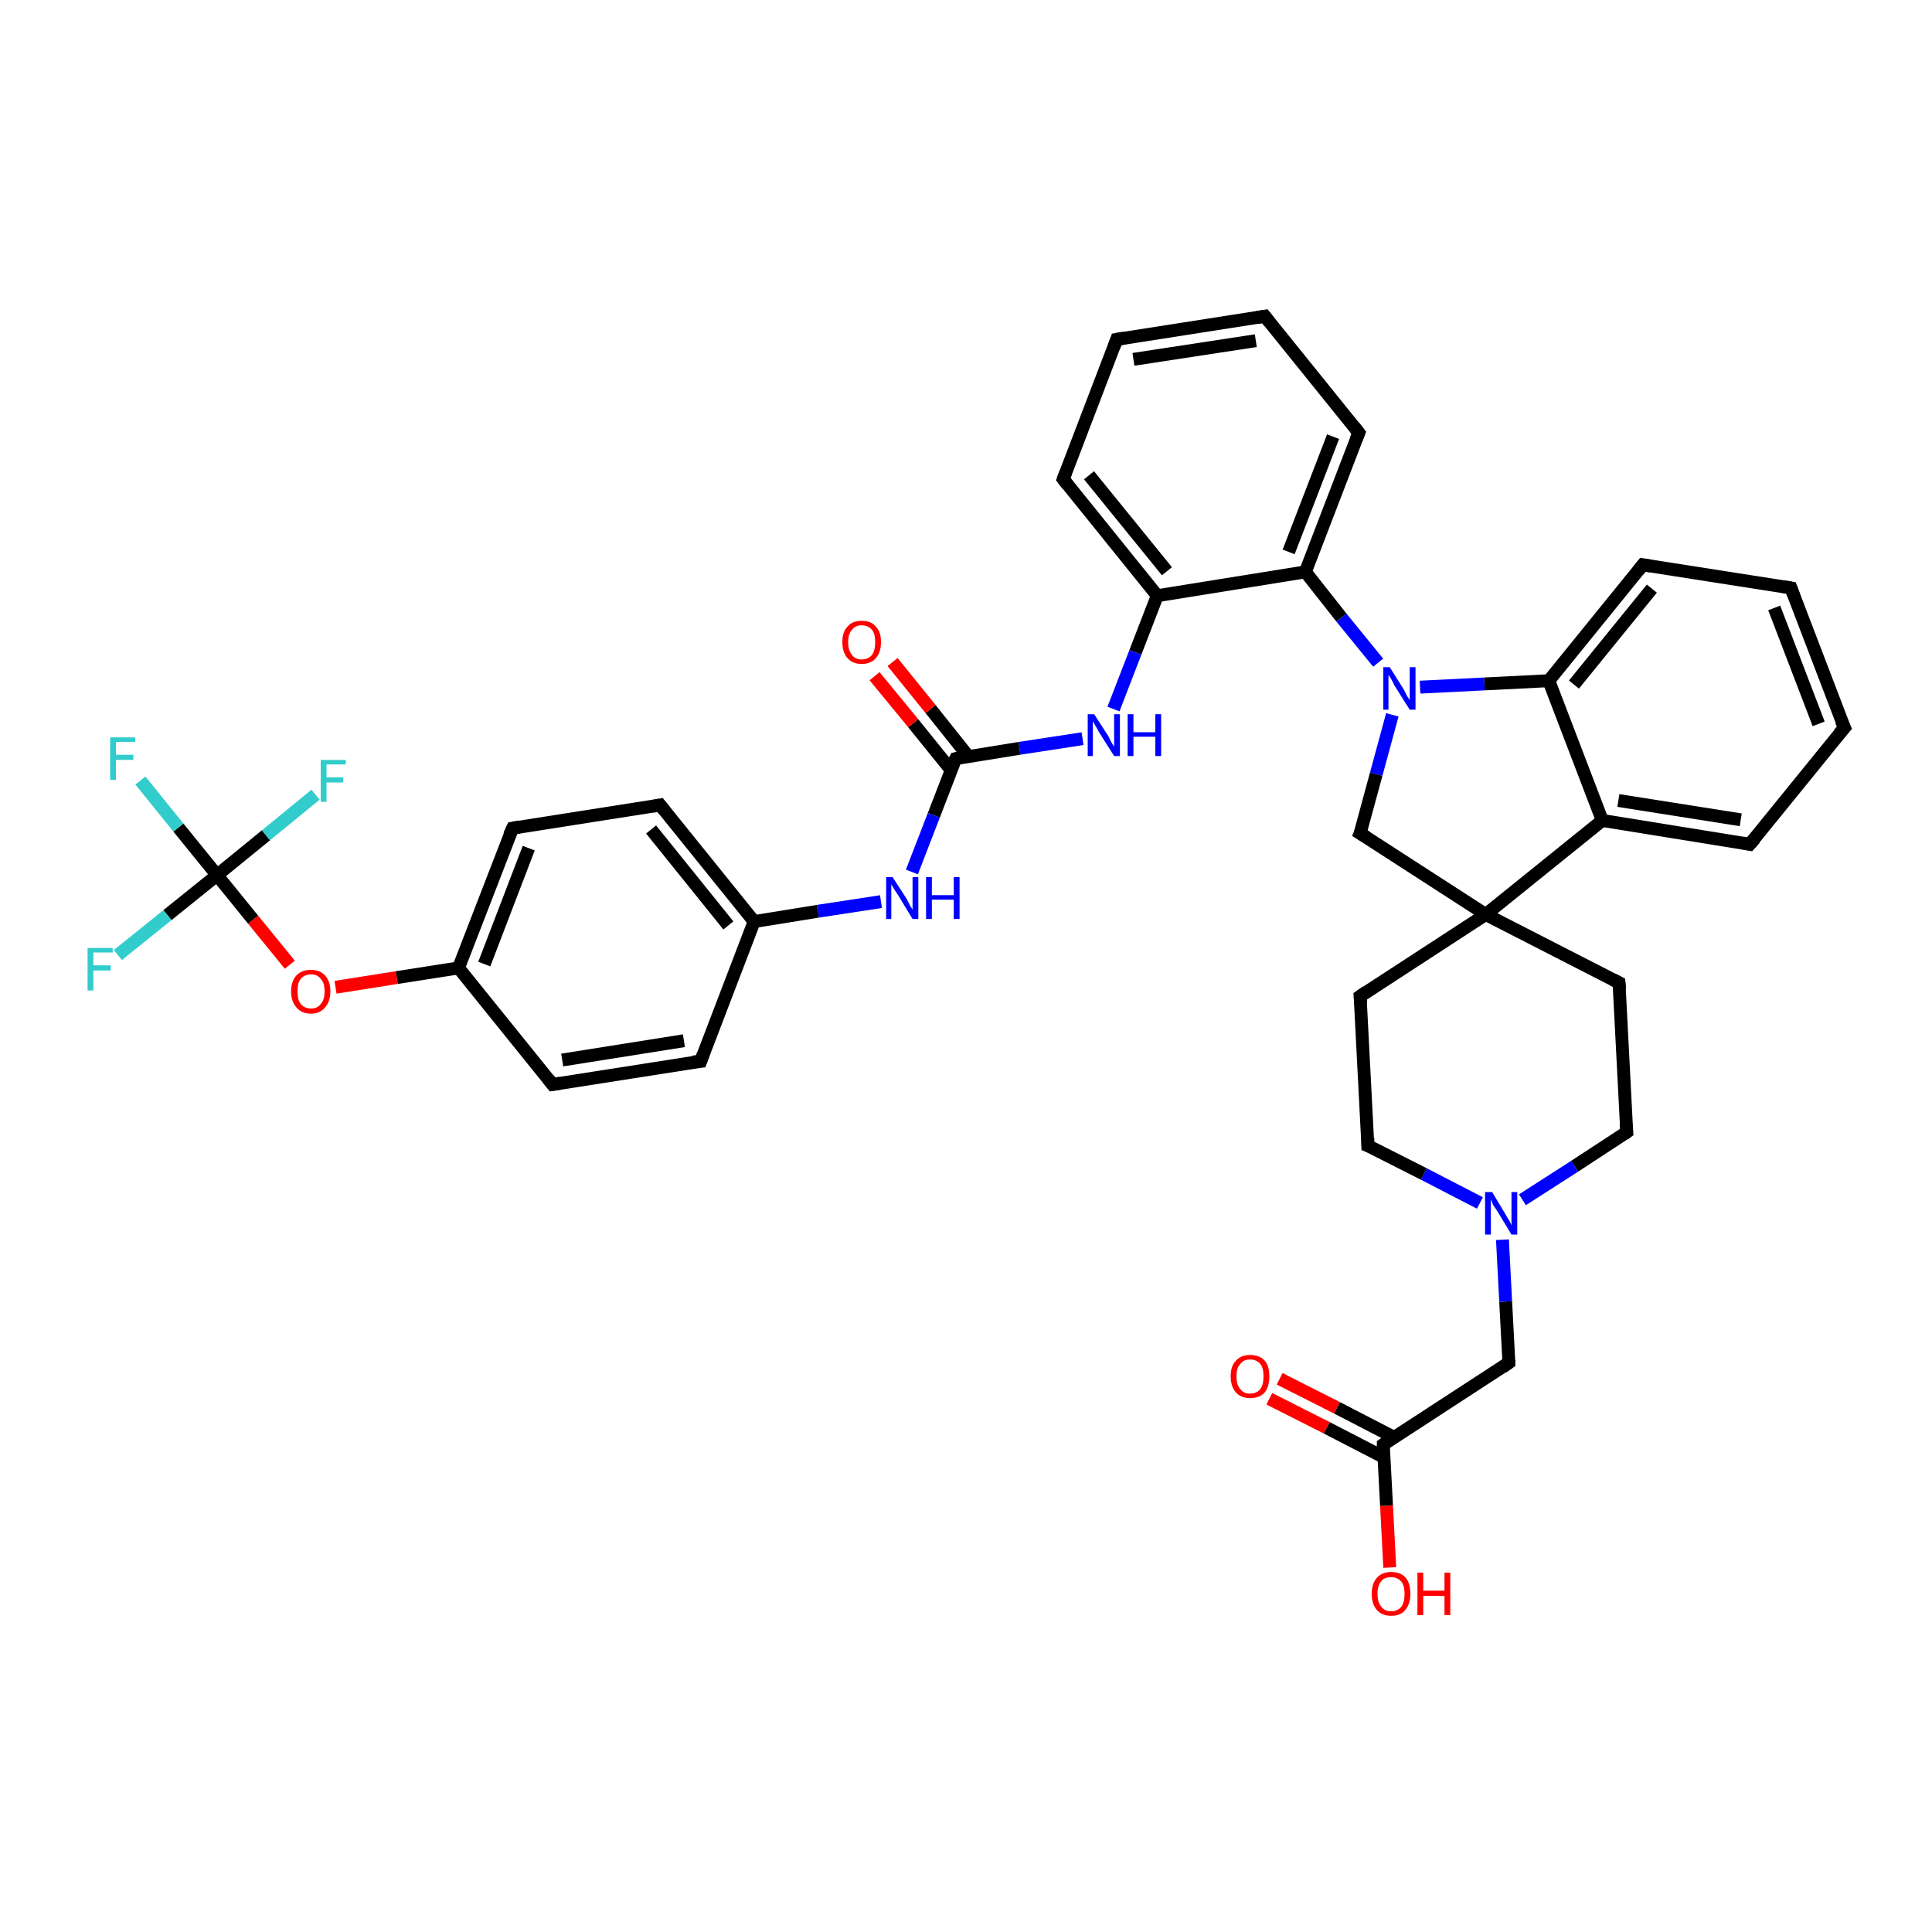 <?xml version='1.0' encoding='iso-8859-1'?>
<svg version='1.1' baseProfile='full'
              xmlns='http://www.w3.org/2000/svg'
                      xmlns:rdkit='http://www.rdkit.org/xml'
                      xmlns:xlink='http://www.w3.org/1999/xlink'
                  xml:space='preserve'
width='300px' height='300px' viewBox='0 0 300 300'>
<!-- END OF HEADER -->
<rect style='opacity:1.0;fill:#FFFFFF;stroke:none' width='300.0' height='300.0' x='0.0' y='0.0'> </rect>
<path class='bond-0 atom-0 atom-1' d='M 215.8,243.4 L 215.3,233.8' style='fill:none;fill-rule:evenodd;stroke:#FF0000;stroke-width:2.0px;stroke-linecap:butt;stroke-linejoin:miter;stroke-opacity:1' />
<path class='bond-0 atom-0 atom-1' d='M 215.3,233.8 L 214.8,224.3' style='fill:none;fill-rule:evenodd;stroke:#000000;stroke-width:2.0px;stroke-linecap:butt;stroke-linejoin:miter;stroke-opacity:1' />
<path class='bond-1 atom-1 atom-2' d='M 216.5,223.2 L 207.6,218.6' style='fill:none;fill-rule:evenodd;stroke:#000000;stroke-width:2.0px;stroke-linecap:butt;stroke-linejoin:miter;stroke-opacity:1' />
<path class='bond-1 atom-1 atom-2' d='M 207.6,218.6 L 198.7,214.1' style='fill:none;fill-rule:evenodd;stroke:#FF0000;stroke-width:2.0px;stroke-linecap:butt;stroke-linejoin:miter;stroke-opacity:1' />
<path class='bond-1 atom-1 atom-2' d='M 214.9,226.3 L 206.0,221.7' style='fill:none;fill-rule:evenodd;stroke:#000000;stroke-width:2.0px;stroke-linecap:butt;stroke-linejoin:miter;stroke-opacity:1' />
<path class='bond-1 atom-1 atom-2' d='M 206.0,221.7 L 197.1,217.2' style='fill:none;fill-rule:evenodd;stroke:#FF0000;stroke-width:2.0px;stroke-linecap:butt;stroke-linejoin:miter;stroke-opacity:1' />
<path class='bond-2 atom-1 atom-3' d='M 214.8,224.3 L 234.3,211.6' style='fill:none;fill-rule:evenodd;stroke:#000000;stroke-width:2.0px;stroke-linecap:butt;stroke-linejoin:miter;stroke-opacity:1' />
<path class='bond-3 atom-3 atom-4' d='M 234.3,211.6 L 233.8,202.1' style='fill:none;fill-rule:evenodd;stroke:#000000;stroke-width:2.0px;stroke-linecap:butt;stroke-linejoin:miter;stroke-opacity:1' />
<path class='bond-3 atom-3 atom-4' d='M 233.8,202.1 L 233.3,192.5' style='fill:none;fill-rule:evenodd;stroke:#0000FF;stroke-width:2.0px;stroke-linecap:butt;stroke-linejoin:miter;stroke-opacity:1' />
<path class='bond-4 atom-4 atom-5' d='M 229.8,186.8 L 221.1,182.3' style='fill:none;fill-rule:evenodd;stroke:#0000FF;stroke-width:2.0px;stroke-linecap:butt;stroke-linejoin:miter;stroke-opacity:1' />
<path class='bond-4 atom-4 atom-5' d='M 221.1,182.3 L 212.4,177.9' style='fill:none;fill-rule:evenodd;stroke:#000000;stroke-width:2.0px;stroke-linecap:butt;stroke-linejoin:miter;stroke-opacity:1' />
<path class='bond-5 atom-5 atom-6' d='M 212.4,177.9 L 211.2,154.7' style='fill:none;fill-rule:evenodd;stroke:#000000;stroke-width:2.0px;stroke-linecap:butt;stroke-linejoin:miter;stroke-opacity:1' />
<path class='bond-6 atom-6 atom-7' d='M 211.2,154.7 L 230.7,142.0' style='fill:none;fill-rule:evenodd;stroke:#000000;stroke-width:2.0px;stroke-linecap:butt;stroke-linejoin:miter;stroke-opacity:1' />
<path class='bond-7 atom-7 atom-8' d='M 230.7,142.0 L 211.2,129.4' style='fill:none;fill-rule:evenodd;stroke:#000000;stroke-width:2.0px;stroke-linecap:butt;stroke-linejoin:miter;stroke-opacity:1' />
<path class='bond-8 atom-8 atom-9' d='M 211.2,129.4 L 213.7,120.2' style='fill:none;fill-rule:evenodd;stroke:#000000;stroke-width:2.0px;stroke-linecap:butt;stroke-linejoin:miter;stroke-opacity:1' />
<path class='bond-8 atom-8 atom-9' d='M 213.7,120.2 L 216.2,111.0' style='fill:none;fill-rule:evenodd;stroke:#0000FF;stroke-width:2.0px;stroke-linecap:butt;stroke-linejoin:miter;stroke-opacity:1' />
<path class='bond-9 atom-9 atom-10' d='M 220.5,106.7 L 230.5,106.2' style='fill:none;fill-rule:evenodd;stroke:#0000FF;stroke-width:2.0px;stroke-linecap:butt;stroke-linejoin:miter;stroke-opacity:1' />
<path class='bond-9 atom-9 atom-10' d='M 230.5,106.2 L 240.5,105.7' style='fill:none;fill-rule:evenodd;stroke:#000000;stroke-width:2.0px;stroke-linecap:butt;stroke-linejoin:miter;stroke-opacity:1' />
<path class='bond-10 atom-10 atom-11' d='M 240.5,105.7 L 255.1,87.7' style='fill:none;fill-rule:evenodd;stroke:#000000;stroke-width:2.0px;stroke-linecap:butt;stroke-linejoin:miter;stroke-opacity:1' />
<path class='bond-10 atom-10 atom-11' d='M 244.4,106.3 L 256.5,91.4' style='fill:none;fill-rule:evenodd;stroke:#000000;stroke-width:2.0px;stroke-linecap:butt;stroke-linejoin:miter;stroke-opacity:1' />
<path class='bond-11 atom-11 atom-12' d='M 255.1,87.7 L 278.1,91.3' style='fill:none;fill-rule:evenodd;stroke:#000000;stroke-width:2.0px;stroke-linecap:butt;stroke-linejoin:miter;stroke-opacity:1' />
<path class='bond-12 atom-12 atom-13' d='M 278.1,91.3 L 286.4,113.0' style='fill:none;fill-rule:evenodd;stroke:#000000;stroke-width:2.0px;stroke-linecap:butt;stroke-linejoin:miter;stroke-opacity:1' />
<path class='bond-12 atom-12 atom-13' d='M 275.5,94.4 L 282.4,112.4' style='fill:none;fill-rule:evenodd;stroke:#000000;stroke-width:2.0px;stroke-linecap:butt;stroke-linejoin:miter;stroke-opacity:1' />
<path class='bond-13 atom-13 atom-14' d='M 286.4,113.0 L 271.7,131.1' style='fill:none;fill-rule:evenodd;stroke:#000000;stroke-width:2.0px;stroke-linecap:butt;stroke-linejoin:miter;stroke-opacity:1' />
<path class='bond-14 atom-14 atom-15' d='M 271.7,131.1 L 248.8,127.4' style='fill:none;fill-rule:evenodd;stroke:#000000;stroke-width:2.0px;stroke-linecap:butt;stroke-linejoin:miter;stroke-opacity:1' />
<path class='bond-14 atom-14 atom-15' d='M 270.3,127.3 L 251.3,124.3' style='fill:none;fill-rule:evenodd;stroke:#000000;stroke-width:2.0px;stroke-linecap:butt;stroke-linejoin:miter;stroke-opacity:1' />
<path class='bond-15 atom-9 atom-16' d='M 214.0,102.9 L 208.3,95.9' style='fill:none;fill-rule:evenodd;stroke:#0000FF;stroke-width:2.0px;stroke-linecap:butt;stroke-linejoin:miter;stroke-opacity:1' />
<path class='bond-15 atom-9 atom-16' d='M 208.3,95.9 L 202.7,88.8' style='fill:none;fill-rule:evenodd;stroke:#000000;stroke-width:2.0px;stroke-linecap:butt;stroke-linejoin:miter;stroke-opacity:1' />
<path class='bond-16 atom-16 atom-17' d='M 202.7,88.8 L 211.0,67.2' style='fill:none;fill-rule:evenodd;stroke:#000000;stroke-width:2.0px;stroke-linecap:butt;stroke-linejoin:miter;stroke-opacity:1' />
<path class='bond-16 atom-16 atom-17' d='M 200.1,85.7 L 207.0,67.8' style='fill:none;fill-rule:evenodd;stroke:#000000;stroke-width:2.0px;stroke-linecap:butt;stroke-linejoin:miter;stroke-opacity:1' />
<path class='bond-17 atom-17 atom-18' d='M 211.0,67.2 L 196.4,49.1' style='fill:none;fill-rule:evenodd;stroke:#000000;stroke-width:2.0px;stroke-linecap:butt;stroke-linejoin:miter;stroke-opacity:1' />
<path class='bond-18 atom-18 atom-19' d='M 196.4,49.1 L 173.4,52.7' style='fill:none;fill-rule:evenodd;stroke:#000000;stroke-width:2.0px;stroke-linecap:butt;stroke-linejoin:miter;stroke-opacity:1' />
<path class='bond-18 atom-18 atom-19' d='M 195.0,52.9 L 176.0,55.8' style='fill:none;fill-rule:evenodd;stroke:#000000;stroke-width:2.0px;stroke-linecap:butt;stroke-linejoin:miter;stroke-opacity:1' />
<path class='bond-19 atom-19 atom-20' d='M 173.4,52.7 L 165.1,74.4' style='fill:none;fill-rule:evenodd;stroke:#000000;stroke-width:2.0px;stroke-linecap:butt;stroke-linejoin:miter;stroke-opacity:1' />
<path class='bond-20 atom-20 atom-21' d='M 165.1,74.4 L 179.7,92.5' style='fill:none;fill-rule:evenodd;stroke:#000000;stroke-width:2.0px;stroke-linecap:butt;stroke-linejoin:miter;stroke-opacity:1' />
<path class='bond-20 atom-20 atom-21' d='M 169.1,73.8 L 181.2,88.7' style='fill:none;fill-rule:evenodd;stroke:#000000;stroke-width:2.0px;stroke-linecap:butt;stroke-linejoin:miter;stroke-opacity:1' />
<path class='bond-21 atom-21 atom-22' d='M 179.7,92.5 L 176.3,101.3' style='fill:none;fill-rule:evenodd;stroke:#000000;stroke-width:2.0px;stroke-linecap:butt;stroke-linejoin:miter;stroke-opacity:1' />
<path class='bond-21 atom-21 atom-22' d='M 176.3,101.3 L 172.9,110.1' style='fill:none;fill-rule:evenodd;stroke:#0000FF;stroke-width:2.0px;stroke-linecap:butt;stroke-linejoin:miter;stroke-opacity:1' />
<path class='bond-22 atom-22 atom-23' d='M 168.1,114.7 L 158.3,116.2' style='fill:none;fill-rule:evenodd;stroke:#0000FF;stroke-width:2.0px;stroke-linecap:butt;stroke-linejoin:miter;stroke-opacity:1' />
<path class='bond-22 atom-22 atom-23' d='M 158.3,116.2 L 148.4,117.8' style='fill:none;fill-rule:evenodd;stroke:#000000;stroke-width:2.0px;stroke-linecap:butt;stroke-linejoin:miter;stroke-opacity:1' />
<path class='bond-23 atom-23 atom-24' d='M 150.4,117.5 L 144.5,110.1' style='fill:none;fill-rule:evenodd;stroke:#000000;stroke-width:2.0px;stroke-linecap:butt;stroke-linejoin:miter;stroke-opacity:1' />
<path class='bond-23 atom-23 atom-24' d='M 144.5,110.1 L 138.6,102.8' style='fill:none;fill-rule:evenodd;stroke:#FF0000;stroke-width:2.0px;stroke-linecap:butt;stroke-linejoin:miter;stroke-opacity:1' />
<path class='bond-23 atom-23 atom-24' d='M 147.7,119.6 L 141.8,112.3' style='fill:none;fill-rule:evenodd;stroke:#000000;stroke-width:2.0px;stroke-linecap:butt;stroke-linejoin:miter;stroke-opacity:1' />
<path class='bond-23 atom-23 atom-24' d='M 141.8,112.3 L 135.8,105.0' style='fill:none;fill-rule:evenodd;stroke:#FF0000;stroke-width:2.0px;stroke-linecap:butt;stroke-linejoin:miter;stroke-opacity:1' />
<path class='bond-24 atom-23 atom-25' d='M 148.4,117.8 L 145.0,126.6' style='fill:none;fill-rule:evenodd;stroke:#000000;stroke-width:2.0px;stroke-linecap:butt;stroke-linejoin:miter;stroke-opacity:1' />
<path class='bond-24 atom-23 atom-25' d='M 145.0,126.6 L 141.6,135.4' style='fill:none;fill-rule:evenodd;stroke:#0000FF;stroke-width:2.0px;stroke-linecap:butt;stroke-linejoin:miter;stroke-opacity:1' />
<path class='bond-25 atom-25 atom-26' d='M 136.8,140.0 L 127.0,141.5' style='fill:none;fill-rule:evenodd;stroke:#0000FF;stroke-width:2.0px;stroke-linecap:butt;stroke-linejoin:miter;stroke-opacity:1' />
<path class='bond-25 atom-25 atom-26' d='M 127.0,141.5 L 117.1,143.1' style='fill:none;fill-rule:evenodd;stroke:#000000;stroke-width:2.0px;stroke-linecap:butt;stroke-linejoin:miter;stroke-opacity:1' />
<path class='bond-26 atom-26 atom-27' d='M 117.1,143.1 L 102.5,125.0' style='fill:none;fill-rule:evenodd;stroke:#000000;stroke-width:2.0px;stroke-linecap:butt;stroke-linejoin:miter;stroke-opacity:1' />
<path class='bond-26 atom-26 atom-27' d='M 113.1,143.7 L 101.1,128.8' style='fill:none;fill-rule:evenodd;stroke:#000000;stroke-width:2.0px;stroke-linecap:butt;stroke-linejoin:miter;stroke-opacity:1' />
<path class='bond-27 atom-27 atom-28' d='M 102.5,125.0 L 79.6,128.6' style='fill:none;fill-rule:evenodd;stroke:#000000;stroke-width:2.0px;stroke-linecap:butt;stroke-linejoin:miter;stroke-opacity:1' />
<path class='bond-28 atom-28 atom-29' d='M 79.6,128.6 L 71.2,150.3' style='fill:none;fill-rule:evenodd;stroke:#000000;stroke-width:2.0px;stroke-linecap:butt;stroke-linejoin:miter;stroke-opacity:1' />
<path class='bond-28 atom-28 atom-29' d='M 82.1,131.7 L 75.2,149.7' style='fill:none;fill-rule:evenodd;stroke:#000000;stroke-width:2.0px;stroke-linecap:butt;stroke-linejoin:miter;stroke-opacity:1' />
<path class='bond-29 atom-29 atom-30' d='M 71.2,150.3 L 61.6,151.8' style='fill:none;fill-rule:evenodd;stroke:#000000;stroke-width:2.0px;stroke-linecap:butt;stroke-linejoin:miter;stroke-opacity:1' />
<path class='bond-29 atom-29 atom-30' d='M 61.6,151.8 L 52.1,153.3' style='fill:none;fill-rule:evenodd;stroke:#FF0000;stroke-width:2.0px;stroke-linecap:butt;stroke-linejoin:miter;stroke-opacity:1' />
<path class='bond-30 atom-30 atom-31' d='M 45.0,149.8 L 39.3,142.8' style='fill:none;fill-rule:evenodd;stroke:#FF0000;stroke-width:2.0px;stroke-linecap:butt;stroke-linejoin:miter;stroke-opacity:1' />
<path class='bond-30 atom-30 atom-31' d='M 39.3,142.8 L 33.7,135.9' style='fill:none;fill-rule:evenodd;stroke:#000000;stroke-width:2.0px;stroke-linecap:butt;stroke-linejoin:miter;stroke-opacity:1' />
<path class='bond-31 atom-31 atom-32' d='M 33.7,135.9 L 27.7,128.5' style='fill:none;fill-rule:evenodd;stroke:#000000;stroke-width:2.0px;stroke-linecap:butt;stroke-linejoin:miter;stroke-opacity:1' />
<path class='bond-31 atom-31 atom-32' d='M 27.7,128.5 L 21.8,121.2' style='fill:none;fill-rule:evenodd;stroke:#33CCCC;stroke-width:2.0px;stroke-linecap:butt;stroke-linejoin:miter;stroke-opacity:1' />
<path class='bond-32 atom-31 atom-33' d='M 33.7,135.9 L 26.0,142.1' style='fill:none;fill-rule:evenodd;stroke:#000000;stroke-width:2.0px;stroke-linecap:butt;stroke-linejoin:miter;stroke-opacity:1' />
<path class='bond-32 atom-31 atom-33' d='M 26.0,142.1 L 18.3,148.3' style='fill:none;fill-rule:evenodd;stroke:#33CCCC;stroke-width:2.0px;stroke-linecap:butt;stroke-linejoin:miter;stroke-opacity:1' />
<path class='bond-33 atom-31 atom-34' d='M 33.7,135.9 L 41.3,129.7' style='fill:none;fill-rule:evenodd;stroke:#000000;stroke-width:2.0px;stroke-linecap:butt;stroke-linejoin:miter;stroke-opacity:1' />
<path class='bond-33 atom-31 atom-34' d='M 41.3,129.7 L 49.0,123.4' style='fill:none;fill-rule:evenodd;stroke:#33CCCC;stroke-width:2.0px;stroke-linecap:butt;stroke-linejoin:miter;stroke-opacity:1' />
<path class='bond-34 atom-29 atom-35' d='M 71.2,150.3 L 85.8,168.4' style='fill:none;fill-rule:evenodd;stroke:#000000;stroke-width:2.0px;stroke-linecap:butt;stroke-linejoin:miter;stroke-opacity:1' />
<path class='bond-35 atom-35 atom-36' d='M 85.8,168.4 L 108.8,164.8' style='fill:none;fill-rule:evenodd;stroke:#000000;stroke-width:2.0px;stroke-linecap:butt;stroke-linejoin:miter;stroke-opacity:1' />
<path class='bond-35 atom-35 atom-36' d='M 87.3,164.6 L 106.2,161.6' style='fill:none;fill-rule:evenodd;stroke:#000000;stroke-width:2.0px;stroke-linecap:butt;stroke-linejoin:miter;stroke-opacity:1' />
<path class='bond-36 atom-7 atom-37' d='M 230.7,142.0 L 251.4,152.6' style='fill:none;fill-rule:evenodd;stroke:#000000;stroke-width:2.0px;stroke-linecap:butt;stroke-linejoin:miter;stroke-opacity:1' />
<path class='bond-37 atom-37 atom-38' d='M 251.4,152.6 L 252.6,175.8' style='fill:none;fill-rule:evenodd;stroke:#000000;stroke-width:2.0px;stroke-linecap:butt;stroke-linejoin:miter;stroke-opacity:1' />
<path class='bond-38 atom-38 atom-4' d='M 252.6,175.8 L 244.5,181.1' style='fill:none;fill-rule:evenodd;stroke:#000000;stroke-width:2.0px;stroke-linecap:butt;stroke-linejoin:miter;stroke-opacity:1' />
<path class='bond-38 atom-38 atom-4' d='M 244.5,181.1 L 236.4,186.3' style='fill:none;fill-rule:evenodd;stroke:#0000FF;stroke-width:2.0px;stroke-linecap:butt;stroke-linejoin:miter;stroke-opacity:1' />
<path class='bond-39 atom-15 atom-7' d='M 248.8,127.4 L 230.7,142.0' style='fill:none;fill-rule:evenodd;stroke:#000000;stroke-width:2.0px;stroke-linecap:butt;stroke-linejoin:miter;stroke-opacity:1' />
<path class='bond-40 atom-21 atom-16' d='M 179.7,92.5 L 202.7,88.8' style='fill:none;fill-rule:evenodd;stroke:#000000;stroke-width:2.0px;stroke-linecap:butt;stroke-linejoin:miter;stroke-opacity:1' />
<path class='bond-41 atom-36 atom-26' d='M 108.8,164.8 L 117.1,143.1' style='fill:none;fill-rule:evenodd;stroke:#000000;stroke-width:2.0px;stroke-linecap:butt;stroke-linejoin:miter;stroke-opacity:1' />
<path class='bond-42 atom-15 atom-10' d='M 248.8,127.4 L 240.5,105.7' style='fill:none;fill-rule:evenodd;stroke:#000000;stroke-width:2.0px;stroke-linecap:butt;stroke-linejoin:miter;stroke-opacity:1' />
<path d='M 214.8,224.7 L 214.8,224.3 L 215.8,223.6' style='fill:none;stroke:#000000;stroke-width:2.0px;stroke-linecap:butt;stroke-linejoin:miter;stroke-opacity:1;' />
<path d='M 233.3,212.3 L 234.3,211.6 L 234.3,211.2' style='fill:none;stroke:#000000;stroke-width:2.0px;stroke-linecap:butt;stroke-linejoin:miter;stroke-opacity:1;' />
<path d='M 212.9,178.1 L 212.4,177.9 L 212.4,176.7' style='fill:none;stroke:#000000;stroke-width:2.0px;stroke-linecap:butt;stroke-linejoin:miter;stroke-opacity:1;' />
<path d='M 211.3,155.8 L 211.2,154.7 L 212.2,154.0' style='fill:none;stroke:#000000;stroke-width:2.0px;stroke-linecap:butt;stroke-linejoin:miter;stroke-opacity:1;' />
<path d='M 212.2,130.0 L 211.2,129.4 L 211.4,128.9' style='fill:none;stroke:#000000;stroke-width:2.0px;stroke-linecap:butt;stroke-linejoin:miter;stroke-opacity:1;' />
<path d='M 254.4,88.6 L 255.1,87.7 L 256.3,87.9' style='fill:none;stroke:#000000;stroke-width:2.0px;stroke-linecap:butt;stroke-linejoin:miter;stroke-opacity:1;' />
<path d='M 276.9,91.1 L 278.1,91.3 L 278.5,92.4' style='fill:none;stroke:#000000;stroke-width:2.0px;stroke-linecap:butt;stroke-linejoin:miter;stroke-opacity:1;' />
<path d='M 285.9,111.9 L 286.4,113.0 L 285.6,113.9' style='fill:none;stroke:#000000;stroke-width:2.0px;stroke-linecap:butt;stroke-linejoin:miter;stroke-opacity:1;' />
<path d='M 272.5,130.2 L 271.7,131.1 L 270.6,130.9' style='fill:none;stroke:#000000;stroke-width:2.0px;stroke-linecap:butt;stroke-linejoin:miter;stroke-opacity:1;' />
<path d='M 210.6,68.2 L 211.0,67.2 L 210.3,66.3' style='fill:none;stroke:#000000;stroke-width:2.0px;stroke-linecap:butt;stroke-linejoin:miter;stroke-opacity:1;' />
<path d='M 197.1,50.0 L 196.4,49.1 L 195.2,49.3' style='fill:none;stroke:#000000;stroke-width:2.0px;stroke-linecap:butt;stroke-linejoin:miter;stroke-opacity:1;' />
<path d='M 174.6,52.5 L 173.4,52.7 L 173.0,53.8' style='fill:none;stroke:#000000;stroke-width:2.0px;stroke-linecap:butt;stroke-linejoin:miter;stroke-opacity:1;' />
<path d='M 165.5,73.3 L 165.1,74.4 L 165.8,75.3' style='fill:none;stroke:#000000;stroke-width:2.0px;stroke-linecap:butt;stroke-linejoin:miter;stroke-opacity:1;' />
<path d='M 148.9,117.7 L 148.4,117.8 L 148.2,118.2' style='fill:none;stroke:#000000;stroke-width:2.0px;stroke-linecap:butt;stroke-linejoin:miter;stroke-opacity:1;' />
<path d='M 103.2,125.9 L 102.5,125.0 L 101.4,125.2' style='fill:none;stroke:#000000;stroke-width:2.0px;stroke-linecap:butt;stroke-linejoin:miter;stroke-opacity:1;' />
<path d='M 80.7,128.4 L 79.6,128.6 L 79.1,129.7' style='fill:none;stroke:#000000;stroke-width:2.0px;stroke-linecap:butt;stroke-linejoin:miter;stroke-opacity:1;' />
<path d='M 85.1,167.5 L 85.8,168.4 L 87.0,168.2' style='fill:none;stroke:#000000;stroke-width:2.0px;stroke-linecap:butt;stroke-linejoin:miter;stroke-opacity:1;' />
<path d='M 107.6,164.9 L 108.8,164.8 L 109.2,163.7' style='fill:none;stroke:#000000;stroke-width:2.0px;stroke-linecap:butt;stroke-linejoin:miter;stroke-opacity:1;' />
<path d='M 250.4,152.1 L 251.4,152.6 L 251.5,153.7' style='fill:none;stroke:#000000;stroke-width:2.0px;stroke-linecap:butt;stroke-linejoin:miter;stroke-opacity:1;' />
<path d='M 252.5,174.6 L 252.6,175.8 L 252.2,176.1' style='fill:none;stroke:#000000;stroke-width:2.0px;stroke-linecap:butt;stroke-linejoin:miter;stroke-opacity:1;' />
<path class='atom-0' d='M 213.0 247.5
Q 213.0 245.9, 213.8 245.0
Q 214.6 244.1, 216.0 244.1
Q 217.5 244.1, 218.3 245.0
Q 219.0 245.9, 219.0 247.5
Q 219.0 249.1, 218.2 250.0
Q 217.5 250.9, 216.0 250.9
Q 214.6 250.9, 213.8 250.0
Q 213.0 249.1, 213.0 247.5
M 216.0 250.2
Q 217.0 250.2, 217.6 249.5
Q 218.1 248.8, 218.1 247.5
Q 218.1 246.2, 217.6 245.6
Q 217.0 244.9, 216.0 244.9
Q 215.0 244.9, 214.5 245.5
Q 213.9 246.2, 213.9 247.5
Q 213.9 248.8, 214.5 249.5
Q 215.0 250.2, 216.0 250.2
' fill='#FF0000'/>
<path class='atom-0' d='M 220.1 244.2
L 221.0 244.2
L 221.0 247.0
L 224.3 247.0
L 224.3 244.2
L 225.2 244.2
L 225.2 250.8
L 224.3 250.8
L 224.3 247.8
L 221.0 247.8
L 221.0 250.8
L 220.1 250.8
L 220.1 244.2
' fill='#FF0000'/>
<path class='atom-2' d='M 191.1 213.7
Q 191.1 212.1, 191.9 211.3
Q 192.7 210.4, 194.1 210.4
Q 195.6 210.4, 196.4 211.3
Q 197.1 212.1, 197.1 213.7
Q 197.1 215.3, 196.4 216.2
Q 195.6 217.1, 194.1 217.1
Q 192.7 217.1, 191.9 216.2
Q 191.1 215.3, 191.1 213.7
M 194.1 216.4
Q 195.1 216.4, 195.7 215.7
Q 196.2 215.0, 196.2 213.7
Q 196.2 212.4, 195.7 211.8
Q 195.1 211.1, 194.1 211.1
Q 193.1 211.1, 192.6 211.8
Q 192.0 212.4, 192.0 213.7
Q 192.0 215.1, 192.6 215.7
Q 193.1 216.4, 194.1 216.4
' fill='#FF0000'/>
<path class='atom-4' d='M 231.7 185.1
L 233.8 188.6
Q 234.0 189.0, 234.4 189.6
Q 234.7 190.2, 234.7 190.3
L 234.7 185.1
L 235.6 185.1
L 235.6 191.7
L 234.7 191.7
L 232.4 187.9
Q 232.1 187.5, 231.8 187.0
Q 231.6 186.4, 231.5 186.3
L 231.5 191.7
L 230.6 191.7
L 230.6 185.1
L 231.7 185.1
' fill='#0000FF'/>
<path class='atom-9' d='M 215.8 103.6
L 218.0 107.1
Q 218.2 107.5, 218.5 108.1
Q 218.9 108.7, 218.9 108.7
L 218.9 103.6
L 219.8 103.6
L 219.8 110.2
L 218.9 110.2
L 216.5 106.4
Q 216.3 105.9, 216.0 105.4
Q 215.7 104.9, 215.6 104.8
L 215.6 110.2
L 214.8 110.2
L 214.8 103.6
L 215.8 103.6
' fill='#0000FF'/>
<path class='atom-22' d='M 169.9 110.9
L 172.1 114.3
Q 172.3 114.7, 172.6 115.3
Q 173.0 115.9, 173.0 116.0
L 173.0 110.9
L 173.9 110.9
L 173.9 117.4
L 173.0 117.4
L 170.6 113.6
Q 170.4 113.2, 170.1 112.7
Q 169.8 112.2, 169.7 112.0
L 169.7 117.4
L 168.9 117.4
L 168.9 110.9
L 169.9 110.9
' fill='#0000FF'/>
<path class='atom-22' d='M 175.1 110.9
L 176.0 110.9
L 176.0 113.7
L 179.4 113.7
L 179.4 110.9
L 180.3 110.9
L 180.3 117.4
L 179.4 117.4
L 179.4 114.4
L 176.0 114.4
L 176.0 117.4
L 175.1 117.4
L 175.1 110.9
' fill='#0000FF'/>
<path class='atom-24' d='M 130.8 99.7
Q 130.8 98.1, 131.6 97.3
Q 132.3 96.4, 133.8 96.4
Q 135.3 96.4, 136.0 97.3
Q 136.8 98.1, 136.8 99.7
Q 136.8 101.3, 136.0 102.2
Q 135.2 103.1, 133.8 103.1
Q 132.4 103.1, 131.6 102.2
Q 130.8 101.3, 130.8 99.7
M 133.8 102.4
Q 134.8 102.4, 135.4 101.7
Q 135.9 101.0, 135.9 99.7
Q 135.9 98.4, 135.4 97.8
Q 134.8 97.1, 133.8 97.1
Q 132.8 97.1, 132.3 97.8
Q 131.7 98.4, 131.7 99.7
Q 131.7 101.0, 132.3 101.7
Q 132.8 102.4, 133.8 102.4
' fill='#FF0000'/>
<path class='atom-25' d='M 138.6 136.2
L 140.8 139.6
Q 141.0 140.0, 141.3 140.6
Q 141.7 141.2, 141.7 141.3
L 141.7 136.2
L 142.6 136.2
L 142.6 142.7
L 141.7 142.7
L 139.4 138.9
Q 139.1 138.5, 138.8 138.0
Q 138.5 137.5, 138.4 137.3
L 138.4 142.7
L 137.6 142.7
L 137.6 136.2
L 138.6 136.2
' fill='#0000FF'/>
<path class='atom-25' d='M 143.8 136.2
L 144.7 136.2
L 144.7 139.0
L 148.1 139.0
L 148.1 136.2
L 149.0 136.2
L 149.0 142.7
L 148.1 142.7
L 148.1 139.7
L 144.7 139.7
L 144.7 142.7
L 143.8 142.7
L 143.8 136.2
' fill='#0000FF'/>
<path class='atom-30' d='M 45.2 153.9
Q 45.2 152.4, 46.0 151.5
Q 46.8 150.6, 48.3 150.6
Q 49.7 150.6, 50.5 151.5
Q 51.3 152.4, 51.3 153.9
Q 51.3 155.5, 50.5 156.4
Q 49.7 157.4, 48.3 157.4
Q 46.8 157.4, 46.0 156.4
Q 45.2 155.5, 45.2 153.9
M 48.3 156.6
Q 49.3 156.6, 49.8 155.9
Q 50.4 155.3, 50.4 153.9
Q 50.4 152.6, 49.8 152.0
Q 49.3 151.3, 48.3 151.3
Q 47.3 151.3, 46.7 152.0
Q 46.2 152.6, 46.2 153.9
Q 46.2 155.3, 46.7 155.9
Q 47.3 156.6, 48.3 156.6
' fill='#FF0000'/>
<path class='atom-32' d='M 17.1 114.5
L 21.0 114.5
L 21.0 115.2
L 18.0 115.2
L 18.0 117.2
L 20.7 117.2
L 20.7 118.0
L 18.0 118.0
L 18.0 121.1
L 17.1 121.1
L 17.1 114.5
' fill='#33CCCC'/>
<path class='atom-33' d='M 13.6 147.2
L 17.5 147.2
L 17.5 147.9
L 14.5 147.9
L 14.5 149.9
L 17.2 149.9
L 17.2 150.7
L 14.5 150.7
L 14.5 153.8
L 13.6 153.8
L 13.6 147.2
' fill='#33CCCC'/>
<path class='atom-34' d='M 49.8 118.0
L 53.7 118.0
L 53.7 118.7
L 50.7 118.7
L 50.7 120.7
L 53.3 120.7
L 53.3 121.5
L 50.7 121.5
L 50.7 124.5
L 49.8 124.5
L 49.8 118.0
' fill='#33CCCC'/>
</svg>
